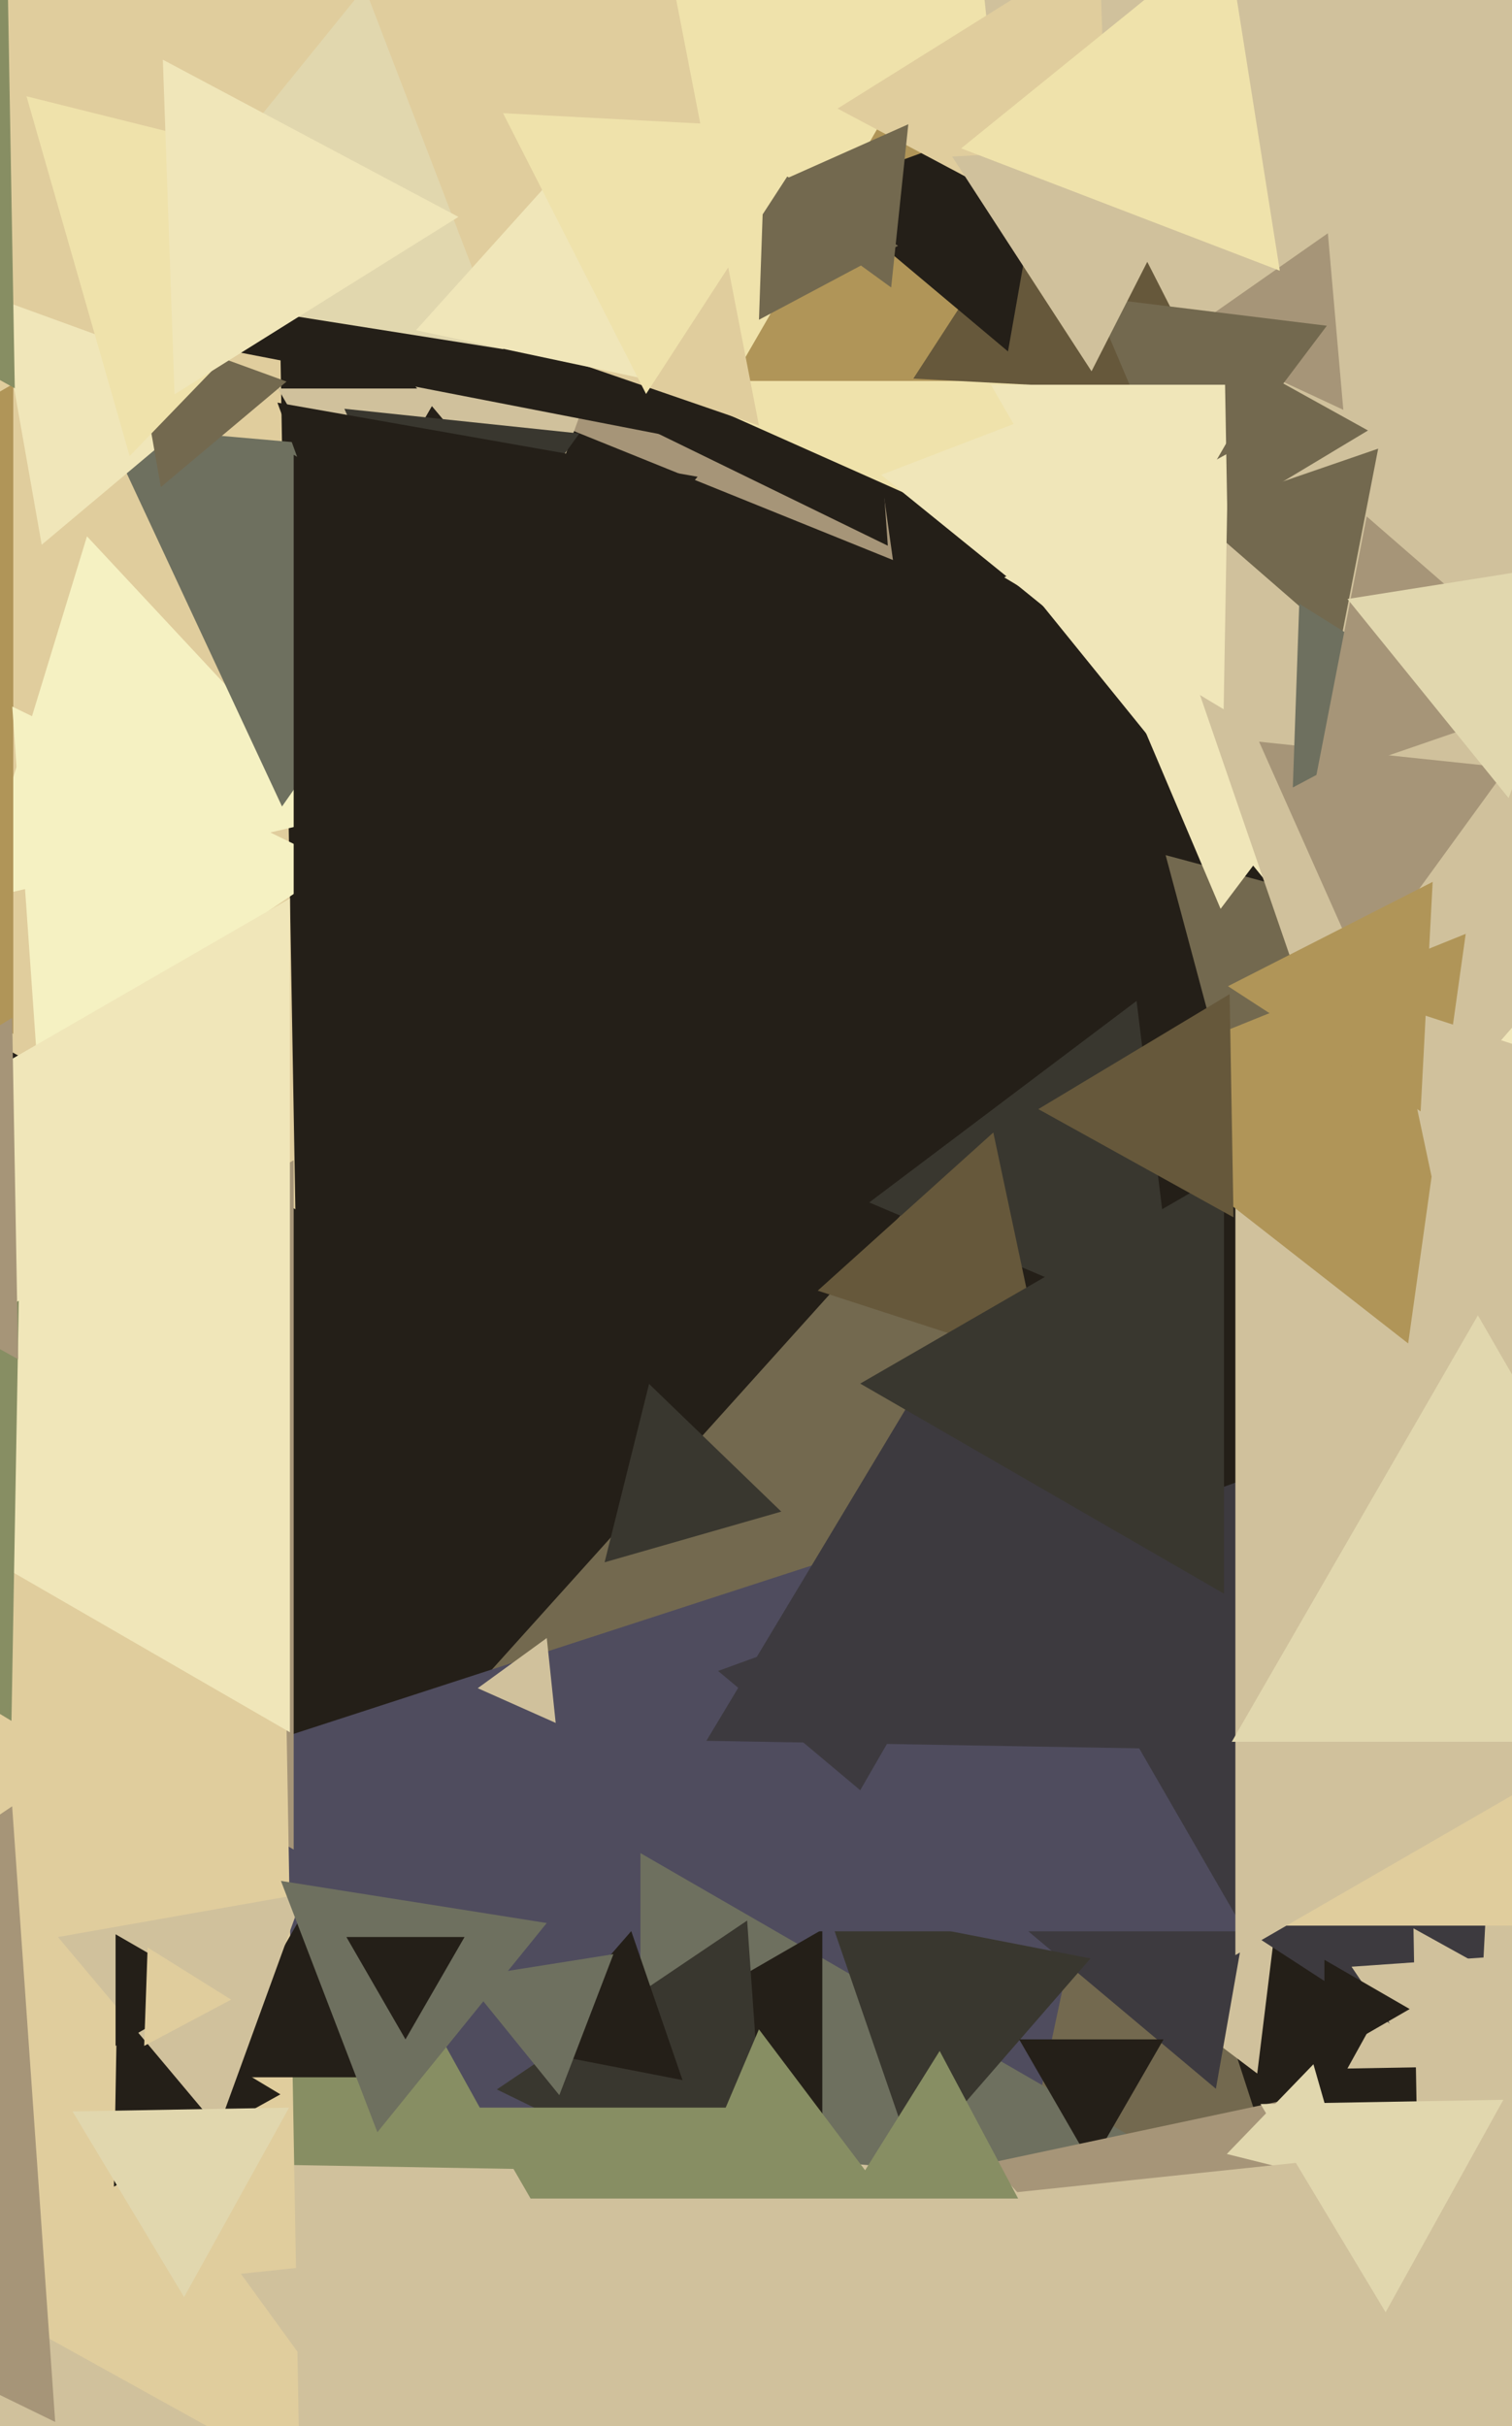 <svg xmlns="http://www.w3.org/2000/svg" width="399px" height="640px">
  <rect width="399" height="640" fill="rgb(36,31,24)"/>
  <polygon points="349.968,615.127 33.152,547.786 249.879,307.086" fill="rgb(115,105,79)"/>
  <polygon points="77.947,319.005 -218.97,154.421 72.023,-20.425" fill="rgb(224,205,157)"/>
  <polygon points="435.233,544.301 355.57,545.692 394.197,476.007" fill="rgb(208,193,156)"/>
  <polygon points="239.876,715.358 -13.695,487.041 310.819,381.6" fill="rgb(79,76,94)"/>
  <polygon points="235.644,147.741 67.022,79.613 210.334,-32.354" fill="rgb(166,149,120)"/>
  <polygon points="141.814,140.316 91.714,80.609 168.472,67.075" fill="rgb(208,193,156)"/>
  <polygon points="95.0,140.0 73.349,102.5 116.651,102.5" fill="rgb(208,193,156)"/>
  <polygon points="185.414,116.733 35.794,87.65 135.791,-27.383" fill="rgb(36,31,24)"/>
  <polygon points="313.0,572.0 169,655.138 169,488.862" fill="rgb(110,112,95)"/>
  <polygon points="326.871,297.535 307.594,225.594 379.535,244.871" fill="rgb(115,105,79)"/>
  <polygon points="407.388,323.058 146.874,1.35 555.738,-63.408" fill="rgb(240,230,185)"/>
  <polygon points="217.0,560.981 172.0,535.0 217.0,509.019" fill="rgb(36,31,24)"/>
  <polygon points="91.466,214.958 -6.419,237.556 22.953,141.487" fill="rgb(245,241,194)"/>
  <polygon points="116.237,164.803 90.875,107.84 152.888,114.357" fill="rgb(57,55,47)"/>
  <polygon points="146.641,454.517 126.071,445.359 144.288,432.124" fill="rgb(208,193,156)"/>
  <polygon points="322.1,239.761 300.444,188.742 355.456,195.497" fill="rgb(240,230,185)"/>
  <polygon points="361.672,314.058 209.983,-126.48 667.344,-37.578" fill="rgb(208,193,156)"/>
  <polygon points="202.723,586.136 131.112,551.209 197.165,506.655" fill="rgb(57,55,47)"/>
  <polygon points="331.768,547.013 297.186,520.953 337.045,504.034" fill="rgb(208,193,156)"/>
  <polygon points="234.282,143.965 161.114,108.279 228.603,62.757" fill="rgb(36,31,24)"/>
  <polygon points="320.86,551.03 189.504,440.809 350.636,382.162" fill="rgb(61,58,63)"/>
  <polygon points="359.028,255.792 332.257,195.664 397.715,202.544" fill="rgb(166,149,120)"/>
  <polygon points="180.113,548.745 139.308,540.814 166.579,509.441" fill="rgb(36,31,24)"/>
  <polygon points="3.5,272.737 -145.0,187.0 3.5,101.263" fill="rgb(176,149,88)"/>
  <polygon points="275.198,146.321 -61.833,-3.735 236.635,-220.585" fill="rgb(239,226,171)"/>
  <polygon points="241.177,570.247 218.057,503.102 287.766,516.652" fill="rgb(57,55,47)"/>
  <polygon points="89.174,884.178 -68.937,545.107 303.762,577.714" fill="rgb(208,193,156)"/>
  <polygon points="284.899,100.5 193.101,100.5 239.0,21.0" fill="rgb(176,149,88)"/>
  <polygon points="147.598,552.717 122.528,521.758 161.874,515.526" fill="rgb(110,112,95)"/>
  <polygon points="389.792,548.768 320.066,503.488 394.143,465.744" fill="rgb(61,58,63)"/>
  <polygon points="249.264,600.364 168.464,610.285 200.272,535.35" fill="rgb(135,142,99)"/>
  <polygon points="328.488,509.5 205.512,509.5 267.0,403.0" fill="rgb(79,76,94)"/>
  <polygon points="200.282,112.263 -65.024,20.911 146.742,-163.174" fill="rgb(224,205,157)"/>
  <polygon points="374.001,565.862 373.004,508.713 422.995,536.424" fill="rgb(208,193,156)"/>
  <polygon points="77.5,487.933 -80.0,397.0 77.5,306.067" fill="rgb(166,149,120)"/>
  <polygon points="487.942,508.0 332.058,508.0 410.0,373.0" fill="rgb(224,205,157)"/>
  <polygon points="132.852,92.13 31.919,76.144 96.23,-3.274" fill="rgb(225,215,174)"/>
  <polygon points="135.573,572.177 57.642,570.816 97.785,504.007" fill="rgb(135,142,99)"/>
  <polygon points="79.072,653.576 -179.974,509.984 73.902,357.44" fill="rgb(224,205,157)"/>
  <polygon points="290.41,172.144 232.529,125.273 302.061,98.583" fill="rgb(240,230,185)"/>
  <polygon points="330.145,461.748 186.407,459.239 260.449,336.013" fill="rgb(61,58,63)"/>
  <polygon points="353.767,169.366 314.551,135.276 363.682,118.359" fill="rgb(115,105,79)"/>
  <polygon points="320.579,104.053 241.014,99.884 284.407,33.063" fill="rgb(102,88,59)"/>
  <polygon points="74.422,212.756 27.574,112.291 138.004,121.952" fill="rgb(110,112,95)"/>
  <polygon points="9.89,281.434 3.244,186.403 88.866,228.163" fill="rgb(245,241,194)"/>
  <polygon points="11.003,143.708 -0.426,78.89 61.423,101.401" fill="rgb(240,230,185)"/>
  <polygon points="288.0,571.0 268.947,538.0 307.053,538.0" fill="rgb(36,31,24)"/>
  <polygon points="354.487,108.117 312.103,88.353 350.411,61.53" fill="rgb(166,149,120)"/>
  <polygon points="383.983,184.977 341.162,207.745 342.855,159.277" fill="rgb(110,112,95)"/>
  <polygon points="310.693,351.73 229.38,317.215 299.927,264.054" fill="rgb(57,55,47)"/>
  <polygon points="265.997,92.708 215.577,50.401 277.426,27.89" fill="rgb(36,31,24)"/>
  <polygon points="275.089,359.753 215.787,340.485 262.125,298.762" fill="rgb(102,88,59)"/>
  <polygon points="530.0,398.0 326.0,515.779 326,280.221" fill="rgb(208,193,156)"/>
  <polygon points="73.996,552.506 30.064,576.858 30.941,526.636" fill="rgb(36,31,24)"/>
  <polygon points="111.713,212.013 73.207,106.219 184.08,125.769" fill="rgb(36,31,24)"/>
  <polygon points="414.247,182.823 347.102,205.943 360.652,136.234" fill="rgb(166,149,120)"/>
  <polygon points="76.5,456.985 -114.0,347.0 76.5,237.015" fill="rgb(240,230,185)"/>
  <polygon points="398.101,210.52 355.59,158.024 422.309,147.457" fill="rgb(225,215,174)"/>
  <polygon points="371.6,354.413 285.613,287.232 386.787,246.355" fill="rgb(176,149,88)"/>
  <polygon points="106.981,548.0 55.019,548.0 81.0,503.0" fill="rgb(36,31,24)"/>
  <polygon points="312.613,135.732 288.249,78.335 350.138,85.934" fill="rgb(115,105,79)"/>
  <polygon points="386.931,353.455 368.205,265.356 453.864,293.189" fill="rgb(208,193,156)"/>
  <polygon points="57.599,561.423 15.292,511.003 80.11,499.574" fill="rgb(208,193,156)"/>
  <polygon points="170.753,100.089 109.762,87.125 151.485,40.787" fill="rgb(240,230,185)"/>
  <polygon points="3.902,102.43 -86.991,52.047 2.089,-1.477" fill="rgb(135,142,99)"/>
  <polygon points="319.396,634.907 261.447,570.549 346.157,552.543" fill="rgb(166,149,120)"/>
  <polygon points="323.0,420.426 227.0,365.0 323.0,309.574" fill="rgb(57,55,47)"/>
  <polygon points="56.0,525.0 30.5,539.722 30.5,510.278" fill="rgb(36,31,24)"/>
  <polygon points="60.991,527.523 38.051,539.721 38.958,513.756" fill="rgb(224,205,157)"/>
  <polygon points="292.906,66.858 221.029,28.64 290.065,-14.499" fill="rgb(224,205,157)"/>
  <polygon points="3.028,453.976 -91.99,396.883 4.962,343.141" fill="rgb(135,142,99)"/>
  <polygon points="374.89,293.185 324.048,260.168 378.062,232.647" fill="rgb(176,149,88)"/>
  <polygon points="454.952,459.5 325.048,459.5 390.0,347.0" fill="rgb(225,215,174)"/>
  <polygon points="48.576,605.995 19.138,557.001 76.287,556.004" fill="rgb(225,215,174)"/>
  <polygon points="236.985,64.838 200.282,84.353 201.733,42.809" fill="rgb(115,105,79)"/>
  <polygon points="99.586,562.495 74.137,496.198 144.277,507.307" fill="rgb(110,112,95)"/>
  <polygon points="14.564,638.93 -131.771,567.557 3.207,476.513" fill="rgb(166,149,120)"/>
  <polygon points="288.041,97.947 251.251,41.294 318.708,37.759" fill="rgb(208,193,156)"/>
  <polygon points="355.667,576.199 323.736,568.237 346.597,544.564" fill="rgb(225,215,174)"/>
  <polygon points="178.0,178.0 77.5,236.024 77.5,119.976" fill="rgb(36,31,24)"/>
  <polygon points="297.0,163.0 261.493,101.5 332.507,101.5" fill="rgb(240,230,185)"/>
  <polygon points="322.908,187.11 265.006,152.319 324.086,119.57" fill="rgb(240,230,185)"/>
  <polygon points="206.168,398.774 159.55,412.142 171.282,365.085" fill="rgb(57,55,47)"/>
  <polygon points="337.725,71.412 253.64,39.135 323.635,-17.546" fill="rgb(239,226,171)"/>
  <polygon points="401.209,584.888 356.655,518.835 436.136,513.277" fill="rgb(208,193,156)"/>
  <polygon points="4.782,358.573 -73.992,314.908 3.21,268.52" fill="rgb(166,149,120)"/>
  <polygon points="42.449,128.492 34.93,85.849 75.62,100.659" fill="rgb(115,105,79)"/>
  <polygon points="329.282,965.57 63.565,599.842 513.153,552.588" fill="rgb(208,193,156)"/>
  <polygon points="317.084,671.043 169.949,665.905 247.966,541.052" fill="rgb(135,142,99)"/>
  <polygon points="372.0,530.0 349.5,542.99 349.5,517.01" fill="rgb(36,31,24)"/>
  <polygon points="34.21,120.307 6.998,25.404 102.792,49.289" fill="rgb(239,226,171)"/>
  <polygon points="235.168,75.839 200.137,50.387 239.695,32.775" fill="rgb(115,105,79)"/>
  <polygon points="166.0,625.0 126.163,556.0 205.837,556.0" fill="rgb(135,142,99)"/>
  <polygon points="46.057,104.03 42.974,15.75 120.969,57.22" fill="rgb(240,230,185)"/>
  <polygon points="170.488,103.934 132.744,29.857 215.768,34.208" fill="rgb(239,226,171)"/>
  <polygon points="325.511,321.144 274.005,292.593 324.484,262.263" fill="rgb(102,88,59)"/>
  <polygon points="307.0,967.0 83.565,580.0 530.435,580" fill="rgb(208,193,156)"/>
  <polygon points="365.646,609.994 332.639,555.062 396.715,553.944" fill="rgb(225,215,174)"/>
  <polygon points="107.0,538.0 91.412,511.0 122.588,511.0" fill="rgb(36,31,24)"/>
  <polygon points="323.88,135.865 323.124,92.571 360.996,113.564" fill="rgb(115,105,79)"/>
</svg>